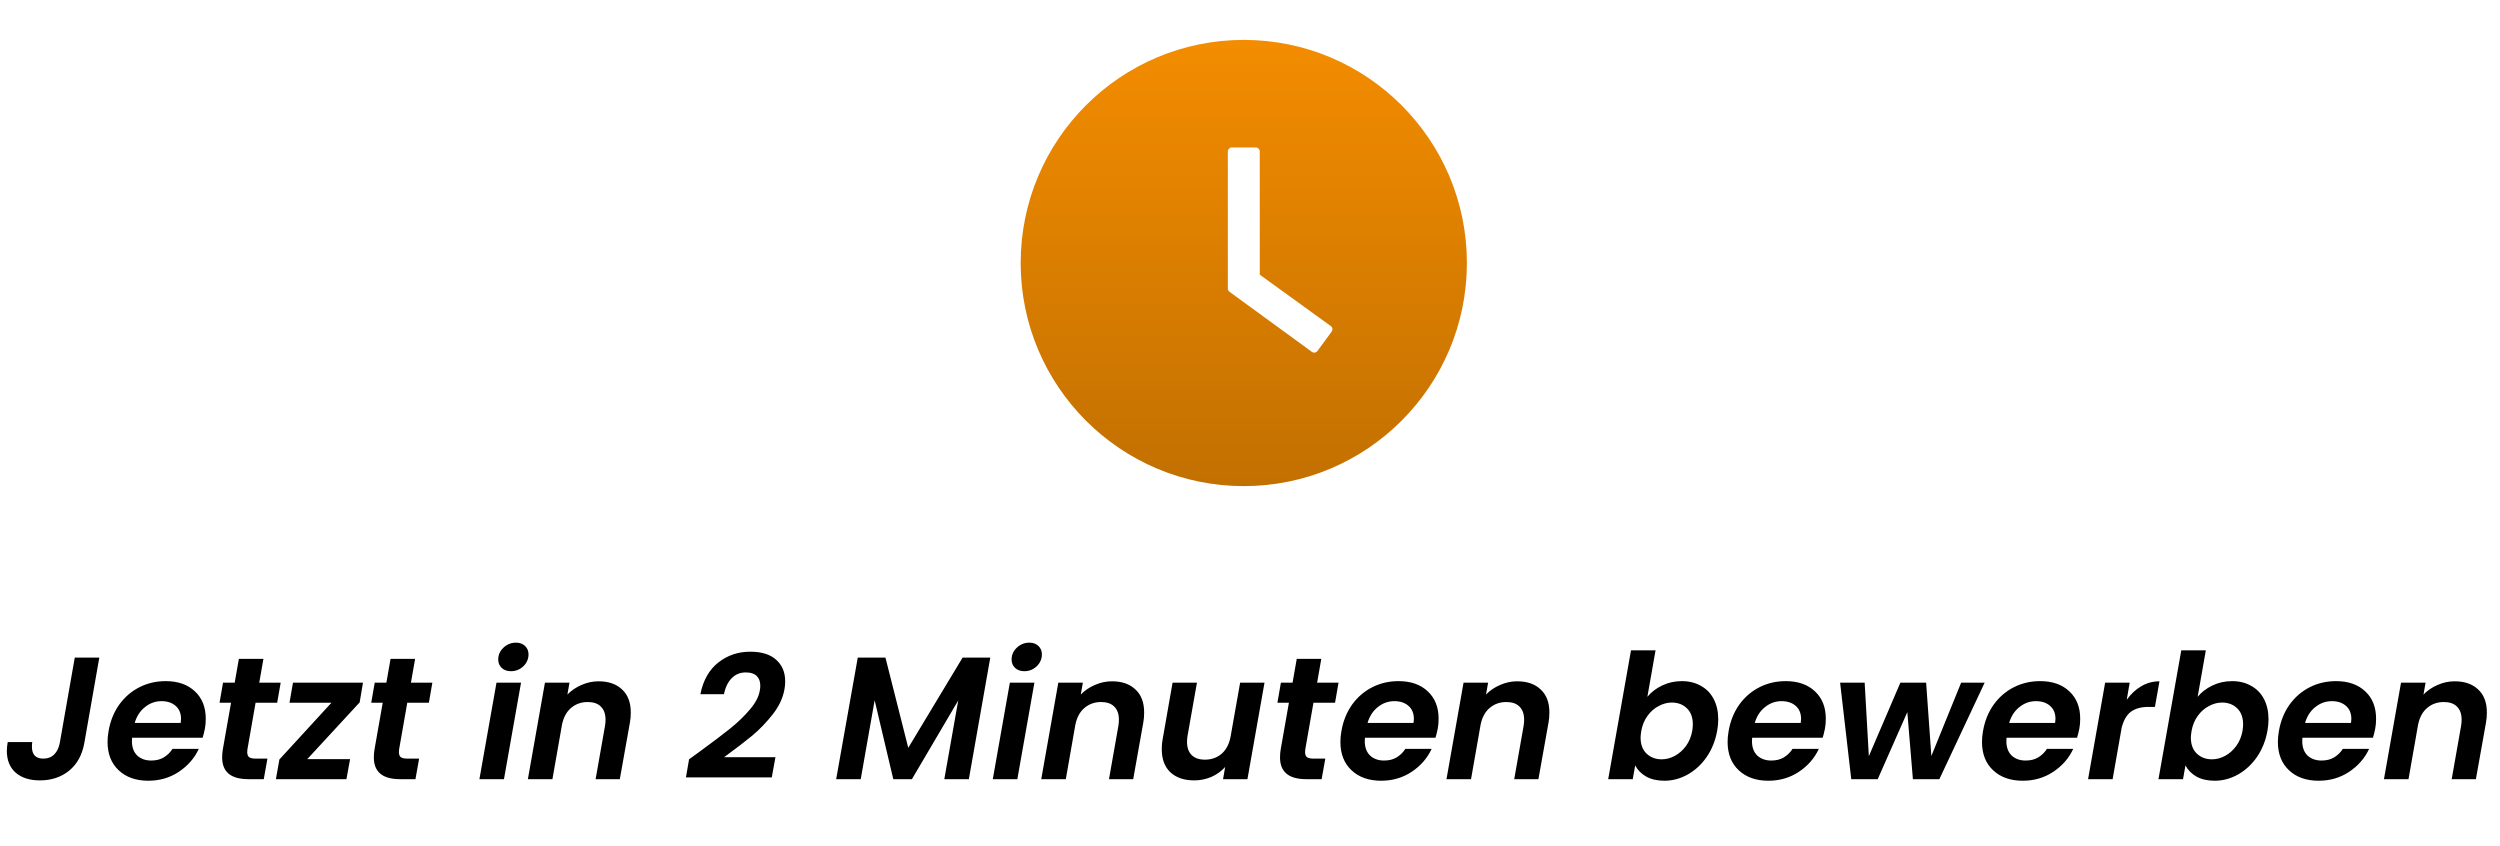 <svg width="201" height="68" viewBox="0 0 201 68" fill="none" xmlns="http://www.w3.org/2000/svg">
<path d="M100 3.208C90.094 3.208 82.062 11.239 82.062 21.145C82.062 31.051 90.094 39.083 100 39.083C109.906 39.083 117.938 31.051 117.938 21.145C117.938 11.239 109.906 3.208 100 3.208ZM107.067 26.658L105.922 28.22C105.897 28.254 105.865 28.283 105.829 28.305C105.793 28.326 105.753 28.341 105.712 28.347C105.67 28.354 105.628 28.352 105.587 28.341C105.546 28.331 105.507 28.313 105.473 28.288L98.851 23.459C98.81 23.43 98.776 23.39 98.753 23.345C98.73 23.3 98.718 23.25 98.719 23.199V12.176C98.719 12 98.863 11.856 99.039 11.856H100.965C101.141 11.856 101.285 12 101.285 12.176V22.086L106.995 26.214C107.139 26.314 107.171 26.514 107.067 26.658Z" fill="url(#paint0_linear_347_2713)"/>
<path d="M7.984 52.873L6.78 59.733C6.612 60.685 6.207 61.427 5.562 61.959C4.918 62.482 4.135 62.743 3.211 62.743C2.389 62.743 1.74 62.538 1.264 62.127C0.788 61.707 0.55 61.119 0.55 60.363C0.55 60.158 0.574 59.924 0.621 59.663H2.595C2.576 59.756 2.567 59.882 2.567 60.041C2.567 60.676 2.874 60.993 3.49 60.993C3.845 60.993 4.135 60.881 4.359 60.657C4.582 60.433 4.732 60.125 4.806 59.733L6.011 52.873H7.984ZM13.323 54.763C14.312 54.763 15.096 55.038 15.675 55.589C16.253 56.13 16.543 56.863 16.543 57.787C16.543 58.086 16.52 58.352 16.473 58.585C16.417 58.865 16.356 59.108 16.291 59.313H10.621C10.611 59.378 10.607 59.472 10.607 59.593C10.607 60.078 10.747 60.461 11.027 60.741C11.316 61.012 11.694 61.147 12.161 61.147C12.553 61.147 12.889 61.063 13.169 60.895C13.458 60.718 13.691 60.489 13.869 60.209H15.983C15.637 60.956 15.101 61.572 14.373 62.057C13.654 62.533 12.838 62.771 11.923 62.771C10.934 62.771 10.14 62.491 9.543 61.931C8.946 61.371 8.647 60.61 8.647 59.649C8.647 59.369 8.675 59.075 8.731 58.767C8.871 57.964 9.156 57.26 9.585 56.653C10.024 56.046 10.565 55.58 11.209 55.253C11.853 54.926 12.557 54.763 13.323 54.763ZM14.527 58.123C14.546 57.974 14.555 57.866 14.555 57.801C14.555 57.353 14.41 57.003 14.121 56.751C13.832 56.499 13.454 56.373 12.987 56.373C12.492 56.373 12.049 56.532 11.657 56.849C11.265 57.157 10.989 57.582 10.831 58.123H14.527ZM19.892 60.251C19.882 60.307 19.878 60.382 19.878 60.475C19.878 60.662 19.929 60.797 20.032 60.881C20.143 60.956 20.326 60.993 20.578 60.993H21.502L21.207 62.645H19.962C18.561 62.645 17.861 62.062 17.861 60.895C17.861 60.671 17.88 60.452 17.918 60.237L18.576 56.499H17.651L17.931 54.889H18.869L19.206 52.971H21.18L20.843 54.889H22.566L22.285 56.499H20.549L19.892 60.251ZM24.703 61.035H28.147L27.853 62.645H22.183L22.463 61.063L26.649 56.499H23.275L23.555 54.889H29.183L28.917 56.471L24.703 61.035ZM32.087 60.251C32.078 60.307 32.073 60.382 32.073 60.475C32.073 60.662 32.124 60.797 32.227 60.881C32.339 60.956 32.521 60.993 32.773 60.993H33.697L33.403 62.645H32.157C30.757 62.645 30.057 62.062 30.057 60.895C30.057 60.671 30.076 60.452 30.113 60.237L30.771 56.499H29.847L30.127 54.889H31.065L31.401 52.971H33.375L33.039 54.889H34.761L34.481 56.499H32.745L32.087 60.251ZM41.079 53.965C40.771 53.965 40.523 53.876 40.337 53.699C40.15 53.522 40.057 53.298 40.057 53.027C40.057 52.654 40.197 52.336 40.477 52.075C40.766 51.804 41.102 51.669 41.485 51.669C41.783 51.669 42.026 51.758 42.213 51.935C42.399 52.112 42.493 52.336 42.493 52.607C42.493 52.98 42.353 53.302 42.073 53.573C41.793 53.834 41.461 53.965 41.079 53.965ZM41.891 54.889L40.519 62.645H38.545L39.917 54.889H41.891ZM48.125 54.777C48.928 54.777 49.558 54.996 50.015 55.435C50.482 55.864 50.715 56.48 50.715 57.283C50.715 57.582 50.692 57.852 50.645 58.095L49.833 62.645H47.887L48.643 58.361C48.671 58.193 48.685 58.03 48.685 57.871C48.685 57.404 48.559 57.05 48.307 56.807C48.065 56.564 47.715 56.443 47.257 56.443C46.734 56.443 46.286 56.602 45.913 56.919C45.549 57.227 45.306 57.675 45.185 58.263L44.415 62.645H42.441L43.813 54.889H45.787L45.619 55.841C45.937 55.514 46.315 55.258 46.753 55.071C47.192 54.875 47.649 54.777 48.125 54.777ZM56.325 60.377C57.361 59.621 58.173 59.005 58.761 58.529C59.358 58.044 59.872 57.544 60.301 57.031C60.74 56.518 61.001 56.018 61.085 55.533C61.113 55.393 61.127 55.258 61.127 55.127C61.127 54.791 61.029 54.53 60.833 54.343C60.646 54.156 60.357 54.063 59.965 54.063C59.508 54.063 59.13 54.217 58.831 54.525C58.532 54.824 58.322 55.253 58.201 55.813H56.311C56.535 54.693 57.016 53.844 57.753 53.265C58.49 52.686 59.344 52.397 60.315 52.397C61.239 52.397 61.939 52.616 62.415 53.055C62.891 53.484 63.129 54.058 63.129 54.777C63.129 55.01 63.11 55.22 63.073 55.407C62.952 56.107 62.639 56.779 62.135 57.423C61.631 58.067 61.085 58.636 60.497 59.131C59.909 59.616 59.148 60.2 58.215 60.881H62.345L62.051 62.505H55.149L55.401 61.049L56.325 60.377ZM79.618 52.873L77.896 62.645H75.922L77.042 56.317L73.318 62.645H71.82L70.322 56.303L69.202 62.645H67.228L68.964 52.873H71.19L73.024 60.125L77.392 52.873H79.618ZM82.354 53.965C82.046 53.965 81.799 53.876 81.612 53.699C81.425 53.522 81.332 53.298 81.332 53.027C81.332 52.654 81.472 52.336 81.752 52.075C82.041 51.804 82.377 51.669 82.76 51.669C83.059 51.669 83.301 51.758 83.488 51.935C83.675 52.112 83.768 52.336 83.768 52.607C83.768 52.98 83.628 53.302 83.348 53.573C83.068 53.834 82.737 53.965 82.354 53.965ZM83.166 54.889L81.794 62.645H79.82L81.192 54.889H83.166ZM89.4 54.777C90.203 54.777 90.833 54.996 91.29 55.435C91.757 55.864 91.99 56.48 91.99 57.283C91.99 57.582 91.967 57.852 91.921 58.095L91.109 62.645H89.162L89.918 58.361C89.947 58.193 89.96 58.03 89.96 57.871C89.96 57.404 89.835 57.05 89.582 56.807C89.34 56.564 88.99 56.443 88.532 56.443C88.01 56.443 87.562 56.602 87.189 56.919C86.825 57.227 86.582 57.675 86.46 58.263L85.691 62.645H83.716L85.088 54.889H87.062L86.894 55.841C87.212 55.514 87.59 55.258 88.028 55.071C88.467 54.875 88.924 54.777 89.4 54.777ZM101.666 54.889L100.294 62.645H98.334L98.502 61.665C98.204 62.001 97.835 62.267 97.396 62.463C96.958 62.65 96.496 62.743 96.01 62.743C95.208 62.743 94.573 62.528 94.106 62.099C93.64 61.66 93.406 61.04 93.406 60.237C93.406 59.938 93.43 59.672 93.476 59.439L94.274 54.889H96.234L95.478 59.159C95.45 59.327 95.436 59.49 95.436 59.649C95.436 60.106 95.562 60.461 95.814 60.713C96.066 60.956 96.421 61.077 96.878 61.077C97.41 61.077 97.863 60.914 98.236 60.587C98.61 60.251 98.848 59.775 98.95 59.159L99.706 54.889H101.666ZM104.944 60.251C104.935 60.307 104.93 60.382 104.93 60.475C104.93 60.662 104.982 60.797 105.084 60.881C105.196 60.956 105.378 60.993 105.63 60.993H106.554L106.26 62.645H105.014C103.614 62.645 102.914 62.062 102.914 60.895C102.914 60.671 102.933 60.452 102.97 60.237L103.628 56.499H102.704L102.984 54.889H103.922L104.258 52.971H106.232L105.896 54.889H107.618L107.338 56.499H105.602L104.944 60.251ZM112.444 54.763C113.433 54.763 114.217 55.038 114.796 55.589C115.375 56.13 115.664 56.863 115.664 57.787C115.664 58.086 115.641 58.352 115.594 58.585C115.538 58.865 115.477 59.108 115.412 59.313H109.742C109.733 59.378 109.728 59.472 109.728 59.593C109.728 60.078 109.868 60.461 110.148 60.741C110.437 61.012 110.815 61.147 111.282 61.147C111.674 61.147 112.01 61.063 112.29 60.895C112.579 60.718 112.813 60.489 112.99 60.209H115.104C114.759 60.956 114.222 61.572 113.494 62.057C112.775 62.533 111.959 62.771 111.044 62.771C110.055 62.771 109.261 62.491 108.664 61.931C108.067 61.371 107.768 60.61 107.768 59.649C107.768 59.369 107.796 59.075 107.852 58.767C107.992 57.964 108.277 57.26 108.706 56.653C109.145 56.046 109.686 55.58 110.33 55.253C110.974 54.926 111.679 54.763 112.444 54.763ZM113.648 58.123C113.667 57.974 113.676 57.866 113.676 57.801C113.676 57.353 113.531 57.003 113.242 56.751C112.953 56.499 112.575 56.373 112.108 56.373C111.613 56.373 111.17 56.532 110.778 56.849C110.386 57.157 110.111 57.582 109.952 58.123H113.648ZM121.981 54.777C122.783 54.777 123.413 54.996 123.871 55.435C124.337 55.864 124.571 56.48 124.571 57.283C124.571 57.582 124.547 57.852 124.501 58.095L123.689 62.645H121.743L122.499 58.361C122.527 58.193 122.541 58.03 122.541 57.871C122.541 57.404 122.415 57.05 122.163 56.807C121.92 56.564 121.57 56.443 121.113 56.443C120.59 56.443 120.142 56.602 119.769 56.919C119.405 57.227 119.162 57.675 119.041 58.263L118.271 62.645H116.297L117.669 54.889H119.643L119.475 55.841C119.792 55.514 120.17 55.258 120.609 55.071C121.047 54.875 121.505 54.777 121.981 54.777ZM132.449 56.023C132.757 55.65 133.153 55.346 133.639 55.113C134.124 54.88 134.651 54.763 135.221 54.763C135.799 54.763 136.308 54.889 136.747 55.141C137.195 55.384 137.54 55.738 137.783 56.205C138.025 56.672 138.147 57.218 138.147 57.843C138.147 58.132 138.119 58.431 138.063 58.739C137.923 59.532 137.643 60.237 137.223 60.853C136.803 61.46 136.294 61.931 135.697 62.267C135.099 62.603 134.474 62.771 133.821 62.771C133.242 62.771 132.752 62.659 132.351 62.435C131.949 62.202 131.655 61.903 131.469 61.539L131.273 62.645H129.299L131.133 52.285H133.107L132.449 56.023ZM136.061 58.739C136.089 58.552 136.103 58.384 136.103 58.235C136.103 57.684 135.944 57.255 135.627 56.947C135.309 56.639 134.903 56.485 134.409 56.485C134.054 56.485 133.704 56.578 133.359 56.765C133.013 56.942 132.715 57.204 132.463 57.549C132.211 57.894 132.043 58.3 131.959 58.767C131.921 59.01 131.903 59.187 131.903 59.299C131.903 59.85 132.061 60.279 132.379 60.587C132.705 60.895 133.111 61.049 133.597 61.049C133.961 61.049 134.315 60.956 134.661 60.769C135.006 60.582 135.305 60.316 135.557 59.971C135.809 59.626 135.977 59.215 136.061 58.739ZM143.575 54.763C144.564 54.763 145.348 55.038 145.927 55.589C146.505 56.13 146.795 56.863 146.795 57.787C146.795 58.086 146.771 58.352 146.725 58.585C146.669 58.865 146.608 59.108 146.543 59.313H140.873C140.863 59.378 140.859 59.472 140.859 59.593C140.859 60.078 140.999 60.461 141.279 60.741C141.568 61.012 141.946 61.147 142.413 61.147C142.805 61.147 143.141 61.063 143.421 60.895C143.71 60.718 143.943 60.489 144.121 60.209H146.235C145.889 60.956 145.353 61.572 144.625 62.057C143.906 62.533 143.089 62.771 142.175 62.771C141.185 62.771 140.392 62.491 139.795 61.931C139.197 61.371 138.899 60.61 138.899 59.649C138.899 59.369 138.927 59.075 138.983 58.767C139.123 57.964 139.407 57.26 139.837 56.653C140.275 56.046 140.817 55.58 141.461 55.253C142.105 54.926 142.809 54.763 143.575 54.763ZM144.779 58.123C144.797 57.974 144.807 57.866 144.807 57.801C144.807 57.353 144.662 57.003 144.373 56.751C144.083 56.499 143.705 56.373 143.239 56.373C142.744 56.373 142.301 56.532 141.909 56.849C141.517 57.157 141.241 57.582 141.083 58.123H144.779ZM159.565 54.889L155.925 62.645H153.797L153.349 57.255L150.969 62.645H148.841L147.945 54.889H149.919L150.255 60.797L152.789 54.889H154.861L155.281 60.783L157.675 54.889H159.565ZM164.028 54.763C165.017 54.763 165.801 55.038 166.38 55.589C166.959 56.13 167.248 56.863 167.248 57.787C167.248 58.086 167.225 58.352 167.178 58.585C167.122 58.865 167.061 59.108 166.996 59.313H161.326C161.317 59.378 161.312 59.472 161.312 59.593C161.312 60.078 161.452 60.461 161.732 60.741C162.021 61.012 162.399 61.147 162.866 61.147C163.258 61.147 163.594 61.063 163.874 60.895C164.163 60.718 164.397 60.489 164.574 60.209H166.688C166.343 60.956 165.806 61.572 165.078 62.057C164.359 62.533 163.543 62.771 162.628 62.771C161.639 62.771 160.845 62.491 160.248 61.931C159.651 61.371 159.352 60.61 159.352 59.649C159.352 59.369 159.38 59.075 159.436 58.767C159.576 57.964 159.861 57.26 160.29 56.653C160.729 56.046 161.27 55.58 161.914 55.253C162.558 54.926 163.263 54.763 164.028 54.763ZM165.232 58.123C165.251 57.974 165.26 57.866 165.26 57.801C165.26 57.353 165.115 57.003 164.826 56.751C164.537 56.499 164.159 56.373 163.692 56.373C163.197 56.373 162.754 56.532 162.362 56.849C161.97 57.157 161.695 57.582 161.536 58.123H165.232ZM170.989 56.261C171.325 55.794 171.717 55.43 172.165 55.169C172.613 54.908 173.098 54.777 173.621 54.777L173.257 56.835H172.739C172.16 56.835 171.693 56.961 171.339 57.213C170.993 57.465 170.741 57.894 170.583 58.501L169.855 62.645H167.881L169.253 54.889H171.227L170.989 56.261ZM176.691 56.023C176.999 55.65 177.395 55.346 177.881 55.113C178.366 54.88 178.893 54.763 179.463 54.763C180.041 54.763 180.55 54.889 180.989 55.141C181.437 55.384 181.782 55.738 182.025 56.205C182.267 56.672 182.389 57.218 182.389 57.843C182.389 58.132 182.361 58.431 182.305 58.739C182.165 59.532 181.885 60.237 181.465 60.853C181.045 61.46 180.536 61.931 179.939 62.267C179.341 62.603 178.716 62.771 178.063 62.771C177.484 62.771 176.994 62.659 176.593 62.435C176.191 62.202 175.897 61.903 175.711 61.539L175.515 62.645H173.541L175.375 52.285H177.349L176.691 56.023ZM180.303 58.739C180.331 58.552 180.345 58.384 180.345 58.235C180.345 57.684 180.186 57.255 179.869 56.947C179.551 56.639 179.145 56.485 178.651 56.485C178.296 56.485 177.946 56.578 177.601 56.765C177.255 56.942 176.957 57.204 176.705 57.549C176.453 57.894 176.285 58.3 176.201 58.767C176.163 59.01 176.145 59.187 176.145 59.299C176.145 59.85 176.303 60.279 176.621 60.587C176.947 60.895 177.353 61.049 177.839 61.049C178.203 61.049 178.557 60.956 178.903 60.769C179.248 60.582 179.547 60.316 179.799 59.971C180.051 59.626 180.219 59.215 180.303 58.739ZM187.817 54.763C188.806 54.763 189.59 55.038 190.169 55.589C190.748 56.13 191.037 56.863 191.037 57.787C191.037 58.086 191.014 58.352 190.967 58.585C190.911 58.865 190.85 59.108 190.785 59.313H185.115C185.106 59.378 185.101 59.472 185.101 59.593C185.101 60.078 185.241 60.461 185.521 60.741C185.81 61.012 186.188 61.147 186.655 61.147C187.047 61.147 187.383 61.063 187.663 60.895C187.952 60.718 188.186 60.489 188.363 60.209H190.477C190.132 60.956 189.595 61.572 188.867 62.057C188.148 62.533 187.332 62.771 186.417 62.771C185.428 62.771 184.634 62.491 184.037 61.931C183.44 61.371 183.141 60.61 183.141 59.649C183.141 59.369 183.169 59.075 183.225 58.767C183.365 57.964 183.65 57.26 184.079 56.653C184.518 56.046 185.059 55.58 185.703 55.253C186.347 54.926 187.052 54.763 187.817 54.763ZM189.021 58.123C189.04 57.974 189.049 57.866 189.049 57.801C189.049 57.353 188.904 57.003 188.615 56.751C188.326 56.499 187.948 56.373 187.481 56.373C186.986 56.373 186.543 56.532 186.151 56.849C185.759 57.157 185.484 57.582 185.325 58.123H189.021ZM197.354 54.777C198.156 54.777 198.786 54.996 199.244 55.435C199.71 55.864 199.944 56.48 199.944 57.283C199.944 57.582 199.92 57.852 199.874 58.095L199.062 62.645H197.116L197.872 58.361C197.9 58.193 197.914 58.03 197.914 57.871C197.914 57.404 197.788 57.05 197.536 56.807C197.293 56.564 196.943 56.443 196.486 56.443C195.963 56.443 195.515 56.602 195.142 56.919C194.778 57.227 194.535 57.675 194.414 58.263L193.644 62.645H191.67L193.042 54.889H195.016L194.848 55.841C195.165 55.514 195.543 55.258 195.982 55.071C196.42 54.875 196.878 54.777 197.354 54.777Z" fill="black"/>
<defs>
<linearGradient id="paint0_linear_347_2713" x1="100" y1="3.208" x2="100" y2="39.083" gradientUnits="userSpaceOnUse">
<stop stop-color="#F38C00"/>
<stop offset="1" stop-color="#C27001"/>
</linearGradient>
</defs>
</svg>
